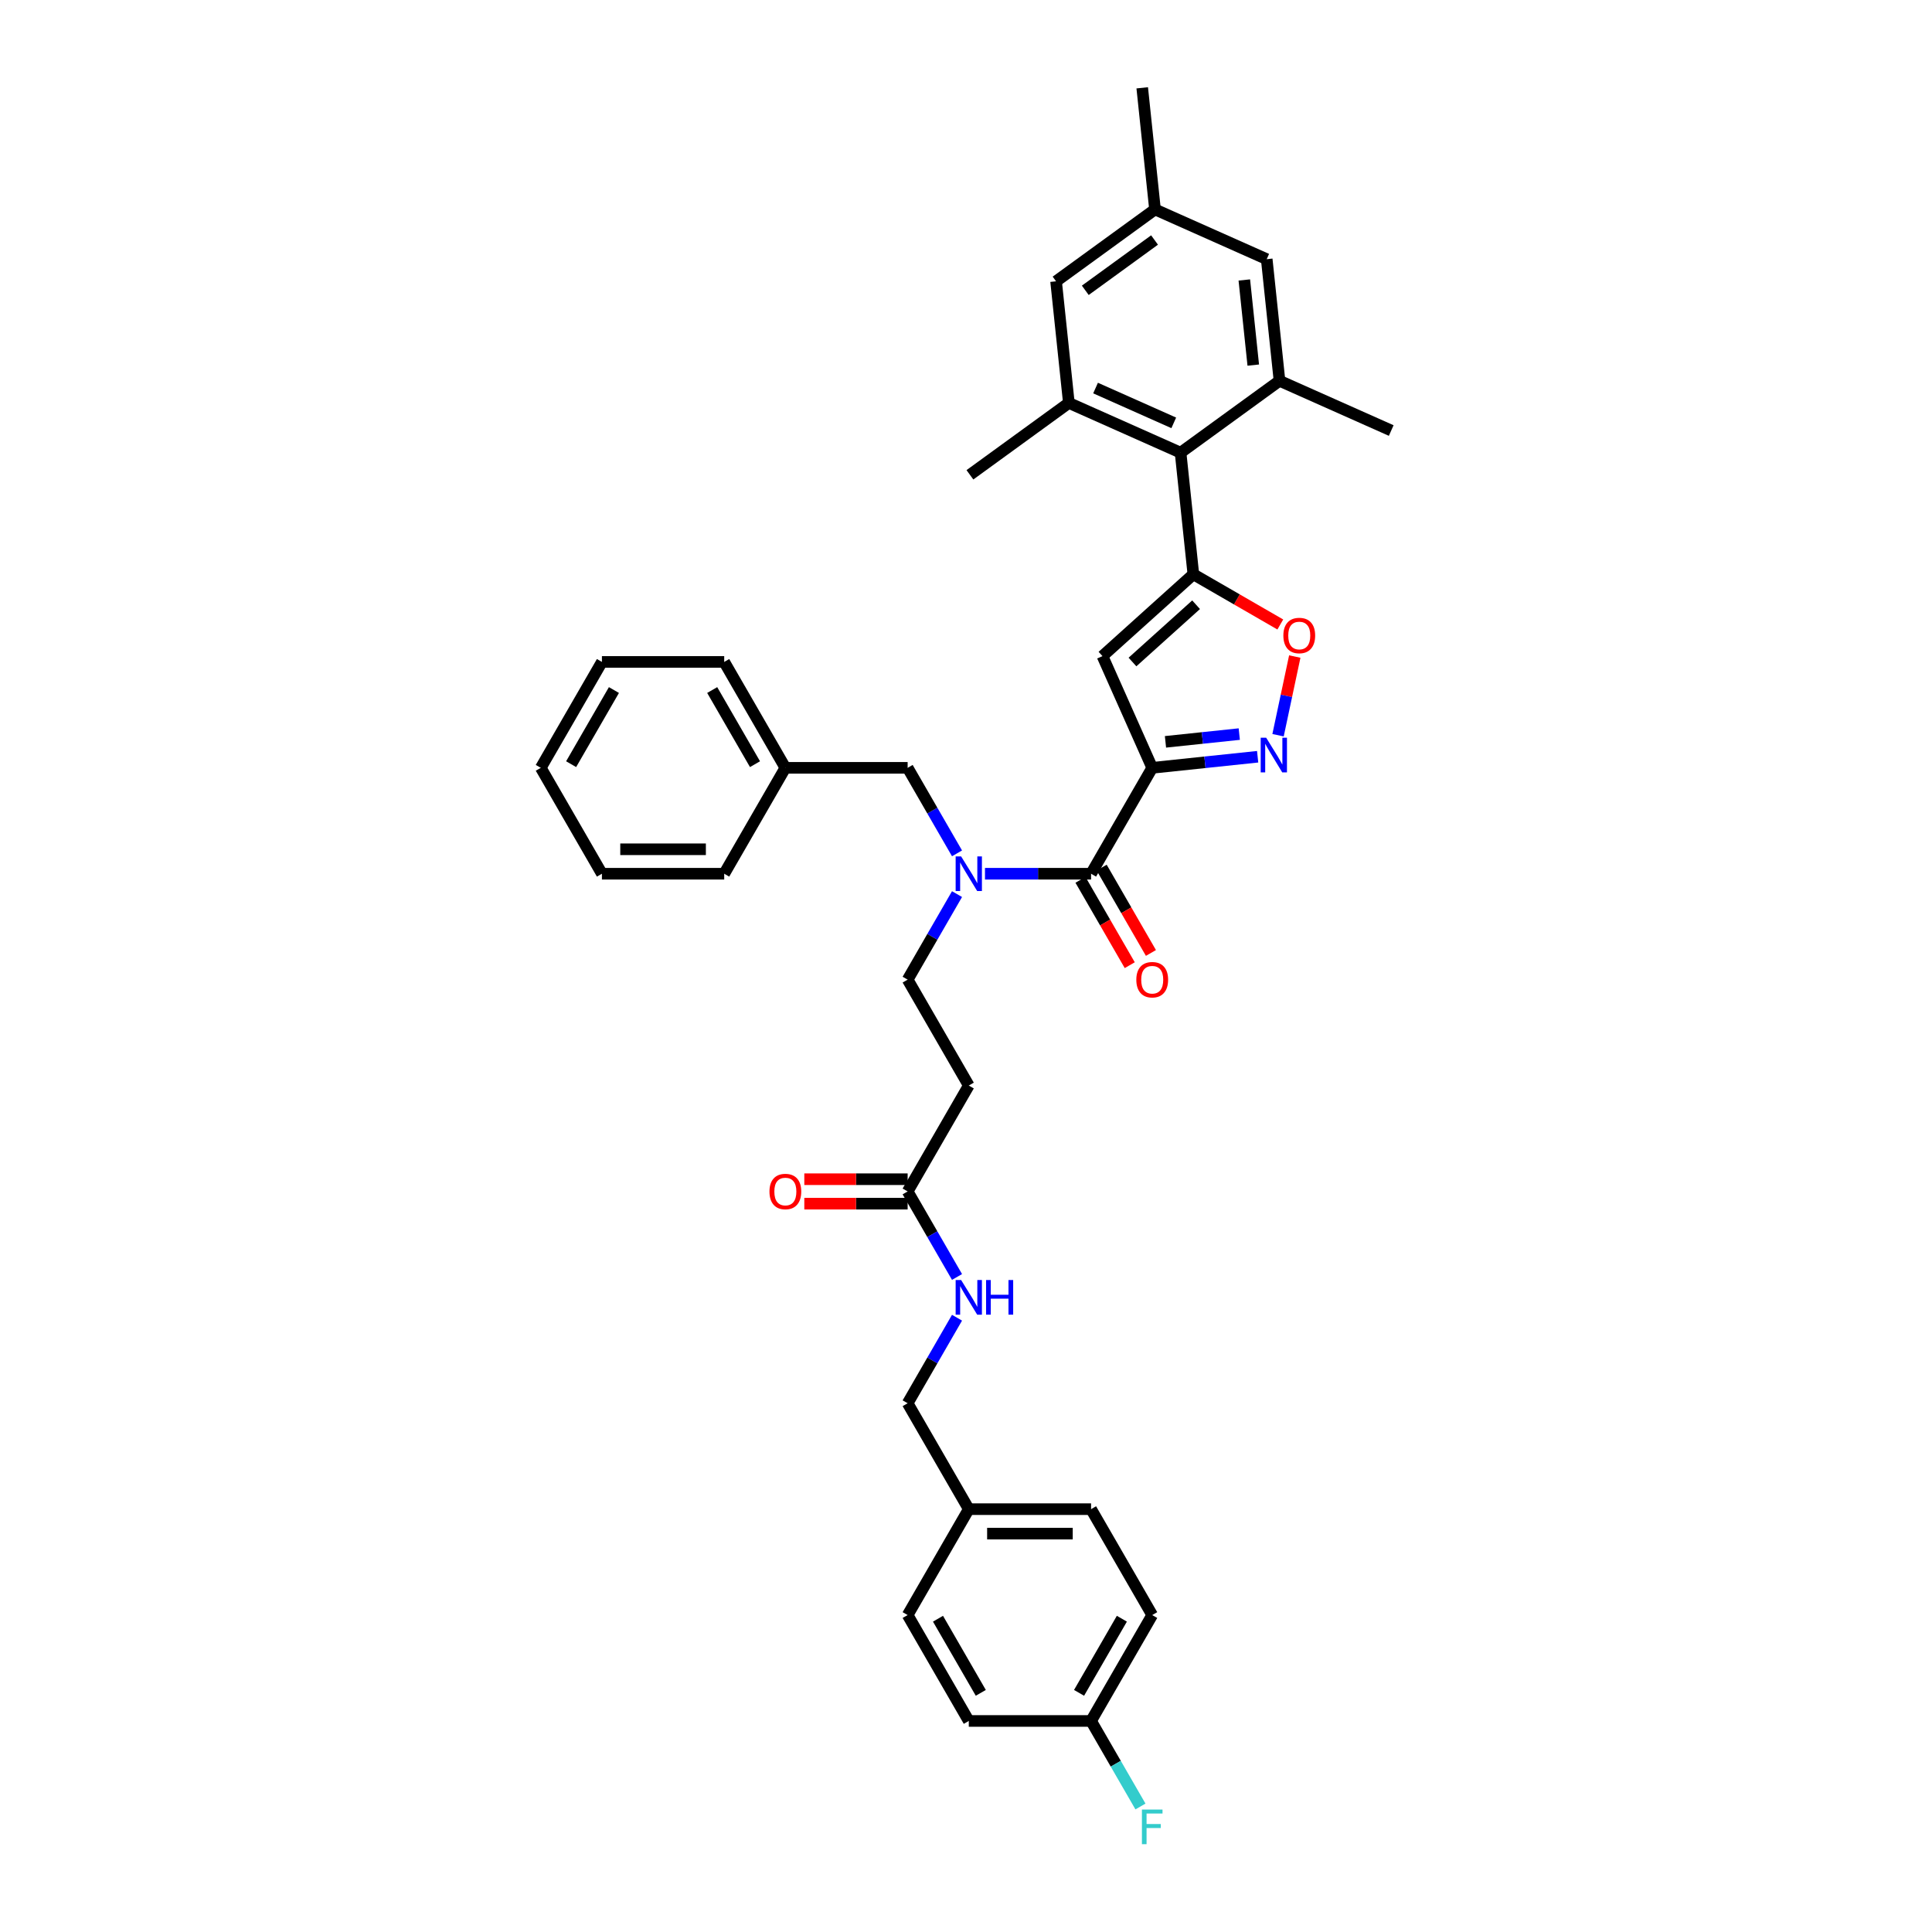 <?xml version='1.0' encoding='iso-8859-1'?>
<svg version='1.1' baseProfile='full'
              xmlns='http://www.w3.org/2000/svg'
                      xmlns:rdkit='http://www.rdkit.org/xml'
                      xmlns:xlink='http://www.w3.org/1999/xlink'
                  xml:space='preserve'
width='1000px' height='1000px' viewBox='0 0 1000 1000'>
<!-- END OF HEADER -->
<rect style='opacity:1.0;fill:#FFFFFF;stroke:none' width='1000' height='1000' x='0' y='0'> </rect>
<path class='bond-0' d='M 469.794,616.689 L 482.574,638.824' style='fill:none;fill-rule:evenodd;stroke:#000000;stroke-width:6px;stroke-linecap:butt;stroke-linejoin:miter;stroke-opacity:1' />
<path class='bond-0' d='M 482.574,638.824 L 495.354,660.96' style='fill:none;fill-rule:evenodd;stroke:#0000FF;stroke-width:6px;stroke-linecap:butt;stroke-linejoin:miter;stroke-opacity:1' />
<path class='bond-1' d='M 469.794,610.359 L 443.052,610.359' style='fill:none;fill-rule:evenodd;stroke:#000000;stroke-width:6px;stroke-linecap:butt;stroke-linejoin:miter;stroke-opacity:1' />
<path class='bond-1' d='M 443.052,610.359 L 416.309,610.359' style='fill:none;fill-rule:evenodd;stroke:#FF0000;stroke-width:6px;stroke-linecap:butt;stroke-linejoin:miter;stroke-opacity:1' />
<path class='bond-1' d='M 469.794,623.019 L 443.052,623.019' style='fill:none;fill-rule:evenodd;stroke:#000000;stroke-width:6px;stroke-linecap:butt;stroke-linejoin:miter;stroke-opacity:1' />
<path class='bond-1' d='M 443.052,623.019 L 416.309,623.019' style='fill:none;fill-rule:evenodd;stroke:#FF0000;stroke-width:6px;stroke-linecap:butt;stroke-linejoin:miter;stroke-opacity:1' />
<path class='bond-2' d='M 469.794,616.689 L 501.442,561.873' style='fill:none;fill-rule:evenodd;stroke:#000000;stroke-width:6px;stroke-linecap:butt;stroke-linejoin:miter;stroke-opacity:1' />
<path class='bond-3' d='M 495.354,682.05 L 482.574,704.185' style='fill:none;fill-rule:evenodd;stroke:#0000FF;stroke-width:6px;stroke-linecap:butt;stroke-linejoin:miter;stroke-opacity:1' />
<path class='bond-3' d='M 482.574,704.185 L 469.794,726.32' style='fill:none;fill-rule:evenodd;stroke:#000000;stroke-width:6px;stroke-linecap:butt;stroke-linejoin:miter;stroke-opacity:1' />
<path class='bond-4' d='M 596.385,835.952 L 564.737,890.767' style='fill:none;fill-rule:evenodd;stroke:#000000;stroke-width:6px;stroke-linecap:butt;stroke-linejoin:miter;stroke-opacity:1' />
<path class='bond-4' d='M 580.675,837.844 L 558.521,876.215' style='fill:none;fill-rule:evenodd;stroke:#000000;stroke-width:6px;stroke-linecap:butt;stroke-linejoin:miter;stroke-opacity:1' />
<path class='bond-5' d='M 596.385,835.952 L 564.737,781.136' style='fill:none;fill-rule:evenodd;stroke:#000000;stroke-width:6px;stroke-linecap:butt;stroke-linejoin:miter;stroke-opacity:1' />
<path class='bond-6' d='M 564.737,890.767 L 501.442,890.767' style='fill:none;fill-rule:evenodd;stroke:#000000;stroke-width:6px;stroke-linecap:butt;stroke-linejoin:miter;stroke-opacity:1' />
<path class='bond-7' d='M 564.737,890.767 L 577.517,912.902' style='fill:none;fill-rule:evenodd;stroke:#000000;stroke-width:6px;stroke-linecap:butt;stroke-linejoin:miter;stroke-opacity:1' />
<path class='bond-7' d='M 577.517,912.902 L 590.297,935.038' style='fill:none;fill-rule:evenodd;stroke:#33CCCC;stroke-width:6px;stroke-linecap:butt;stroke-linejoin:miter;stroke-opacity:1' />
<path class='bond-8' d='M 559.256,455.407 L 572.006,477.492' style='fill:none;fill-rule:evenodd;stroke:#000000;stroke-width:6px;stroke-linecap:butt;stroke-linejoin:miter;stroke-opacity:1' />
<path class='bond-8' d='M 572.006,477.492 L 584.757,499.576' style='fill:none;fill-rule:evenodd;stroke:#FF0000;stroke-width:6px;stroke-linecap:butt;stroke-linejoin:miter;stroke-opacity:1' />
<path class='bond-8' d='M 570.219,449.077 L 582.97,471.162' style='fill:none;fill-rule:evenodd;stroke:#000000;stroke-width:6px;stroke-linecap:butt;stroke-linejoin:miter;stroke-opacity:1' />
<path class='bond-8' d='M 582.97,471.162 L 595.72,493.247' style='fill:none;fill-rule:evenodd;stroke:#FF0000;stroke-width:6px;stroke-linecap:butt;stroke-linejoin:miter;stroke-opacity:1' />
<path class='bond-9' d='M 564.737,452.242 L 537.28,452.242' style='fill:none;fill-rule:evenodd;stroke:#000000;stroke-width:6px;stroke-linecap:butt;stroke-linejoin:miter;stroke-opacity:1' />
<path class='bond-9' d='M 537.28,452.242 L 509.822,452.242' style='fill:none;fill-rule:evenodd;stroke:#0000FF;stroke-width:6px;stroke-linecap:butt;stroke-linejoin:miter;stroke-opacity:1' />
<path class='bond-10' d='M 564.737,452.242 L 596.385,397.427' style='fill:none;fill-rule:evenodd;stroke:#000000;stroke-width:6px;stroke-linecap:butt;stroke-linejoin:miter;stroke-opacity:1' />
<path class='bond-11' d='M 495.354,462.787 L 482.574,484.923' style='fill:none;fill-rule:evenodd;stroke:#0000FF;stroke-width:6px;stroke-linecap:butt;stroke-linejoin:miter;stroke-opacity:1' />
<path class='bond-11' d='M 482.574,484.923 L 469.794,507.058' style='fill:none;fill-rule:evenodd;stroke:#000000;stroke-width:6px;stroke-linecap:butt;stroke-linejoin:miter;stroke-opacity:1' />
<path class='bond-12' d='M 495.354,441.697 L 482.574,419.562' style='fill:none;fill-rule:evenodd;stroke:#0000FF;stroke-width:6px;stroke-linecap:butt;stroke-linejoin:miter;stroke-opacity:1' />
<path class='bond-12' d='M 482.574,419.562 L 469.794,397.427' style='fill:none;fill-rule:evenodd;stroke:#000000;stroke-width:6px;stroke-linecap:butt;stroke-linejoin:miter;stroke-opacity:1' />
<path class='bond-13' d='M 501.442,561.873 L 469.794,507.058' style='fill:none;fill-rule:evenodd;stroke:#000000;stroke-width:6px;stroke-linecap:butt;stroke-linejoin:miter;stroke-opacity:1' />
<path class='bond-14' d='M 662.683,323.234 L 640.181,310.242' style='fill:none;fill-rule:evenodd;stroke:#FF0000;stroke-width:6px;stroke-linecap:butt;stroke-linejoin:miter;stroke-opacity:1' />
<path class='bond-14' d='M 640.181,310.242 L 617.678,297.25' style='fill:none;fill-rule:evenodd;stroke:#000000;stroke-width:6px;stroke-linecap:butt;stroke-linejoin:miter;stroke-opacity:1' />
<path class='bond-15' d='M 670.172,339.823 L 665.844,360.184' style='fill:none;fill-rule:evenodd;stroke:#FF0000;stroke-width:6px;stroke-linecap:butt;stroke-linejoin:miter;stroke-opacity:1' />
<path class='bond-15' d='M 665.844,360.184 L 661.516,380.545' style='fill:none;fill-rule:evenodd;stroke:#0000FF;stroke-width:6px;stroke-linecap:butt;stroke-linejoin:miter;stroke-opacity:1' />
<path class='bond-16' d='M 617.678,297.25 L 570.641,339.603' style='fill:none;fill-rule:evenodd;stroke:#000000;stroke-width:6px;stroke-linecap:butt;stroke-linejoin:miter;stroke-opacity:1' />
<path class='bond-16' d='M 619.093,313.011 L 586.167,342.658' style='fill:none;fill-rule:evenodd;stroke:#000000;stroke-width:6px;stroke-linecap:butt;stroke-linejoin:miter;stroke-opacity:1' />
<path class='bond-17' d='M 617.678,297.25 L 611.062,234.301' style='fill:none;fill-rule:evenodd;stroke:#000000;stroke-width:6px;stroke-linecap:butt;stroke-linejoin:miter;stroke-opacity:1' />
<path class='bond-18' d='M 570.641,339.603 L 596.385,397.427' style='fill:none;fill-rule:evenodd;stroke:#000000;stroke-width:6px;stroke-linecap:butt;stroke-linejoin:miter;stroke-opacity:1' />
<path class='bond-19' d='M 596.385,397.427 L 623.67,394.559' style='fill:none;fill-rule:evenodd;stroke:#000000;stroke-width:6px;stroke-linecap:butt;stroke-linejoin:miter;stroke-opacity:1' />
<path class='bond-19' d='M 623.67,394.559 L 650.954,391.691' style='fill:none;fill-rule:evenodd;stroke:#0000FF;stroke-width:6px;stroke-linecap:butt;stroke-linejoin:miter;stroke-opacity:1' />
<path class='bond-19' d='M 603.247,383.976 L 622.346,381.969' style='fill:none;fill-rule:evenodd;stroke:#000000;stroke-width:6px;stroke-linecap:butt;stroke-linejoin:miter;stroke-opacity:1' />
<path class='bond-19' d='M 622.346,381.969 L 641.445,379.962' style='fill:none;fill-rule:evenodd;stroke:#0000FF;stroke-width:6px;stroke-linecap:butt;stroke-linejoin:miter;stroke-opacity:1' />
<path class='bond-20' d='M 546.623,145.608 L 597.83,108.403' style='fill:none;fill-rule:evenodd;stroke:#000000;stroke-width:6px;stroke-linecap:butt;stroke-linejoin:miter;stroke-opacity:1' />
<path class='bond-20' d='M 561.745,150.268 L 597.59,124.226' style='fill:none;fill-rule:evenodd;stroke:#000000;stroke-width:6px;stroke-linecap:butt;stroke-linejoin:miter;stroke-opacity:1' />
<path class='bond-21' d='M 546.623,145.608 L 553.239,208.557' style='fill:none;fill-rule:evenodd;stroke:#000000;stroke-width:6px;stroke-linecap:butt;stroke-linejoin:miter;stroke-opacity:1' />
<path class='bond-22' d='M 553.239,208.557 L 611.062,234.301' style='fill:none;fill-rule:evenodd;stroke:#000000;stroke-width:6px;stroke-linecap:butt;stroke-linejoin:miter;stroke-opacity:1' />
<path class='bond-22' d='M 567.061,200.854 L 607.538,218.875' style='fill:none;fill-rule:evenodd;stroke:#000000;stroke-width:6px;stroke-linecap:butt;stroke-linejoin:miter;stroke-opacity:1' />
<path class='bond-23' d='M 553.239,208.557 L 502.032,245.761' style='fill:none;fill-rule:evenodd;stroke:#000000;stroke-width:6px;stroke-linecap:butt;stroke-linejoin:miter;stroke-opacity:1' />
<path class='bond-24' d='M 611.062,234.301 L 662.269,197.097' style='fill:none;fill-rule:evenodd;stroke:#000000;stroke-width:6px;stroke-linecap:butt;stroke-linejoin:miter;stroke-opacity:1' />
<path class='bond-25' d='M 662.269,197.097 L 655.653,134.148' style='fill:none;fill-rule:evenodd;stroke:#000000;stroke-width:6px;stroke-linecap:butt;stroke-linejoin:miter;stroke-opacity:1' />
<path class='bond-25' d='M 648.687,188.978 L 644.056,144.914' style='fill:none;fill-rule:evenodd;stroke:#000000;stroke-width:6px;stroke-linecap:butt;stroke-linejoin:miter;stroke-opacity:1' />
<path class='bond-26' d='M 662.269,197.097 L 720.093,222.842' style='fill:none;fill-rule:evenodd;stroke:#000000;stroke-width:6px;stroke-linecap:butt;stroke-linejoin:miter;stroke-opacity:1' />
<path class='bond-27' d='M 597.83,108.403 L 655.653,134.148' style='fill:none;fill-rule:evenodd;stroke:#000000;stroke-width:6px;stroke-linecap:butt;stroke-linejoin:miter;stroke-opacity:1' />
<path class='bond-28' d='M 597.83,108.403 L 591.214,45.455' style='fill:none;fill-rule:evenodd;stroke:#000000;stroke-width:6px;stroke-linecap:butt;stroke-linejoin:miter;stroke-opacity:1' />
<path class='bond-29' d='M 406.498,397.427 L 469.794,397.427' style='fill:none;fill-rule:evenodd;stroke:#000000;stroke-width:6px;stroke-linecap:butt;stroke-linejoin:miter;stroke-opacity:1' />
<path class='bond-30' d='M 406.498,397.427 L 374.851,342.611' style='fill:none;fill-rule:evenodd;stroke:#000000;stroke-width:6px;stroke-linecap:butt;stroke-linejoin:miter;stroke-opacity:1' />
<path class='bond-30' d='M 390.788,395.534 L 368.635,357.163' style='fill:none;fill-rule:evenodd;stroke:#000000;stroke-width:6px;stroke-linecap:butt;stroke-linejoin:miter;stroke-opacity:1' />
<path class='bond-31' d='M 406.498,397.427 L 374.851,452.242' style='fill:none;fill-rule:evenodd;stroke:#000000;stroke-width:6px;stroke-linecap:butt;stroke-linejoin:miter;stroke-opacity:1' />
<path class='bond-32' d='M 374.851,342.611 L 311.555,342.611' style='fill:none;fill-rule:evenodd;stroke:#000000;stroke-width:6px;stroke-linecap:butt;stroke-linejoin:miter;stroke-opacity:1' />
<path class='bond-33' d='M 374.851,452.242 L 311.555,452.242' style='fill:none;fill-rule:evenodd;stroke:#000000;stroke-width:6px;stroke-linecap:butt;stroke-linejoin:miter;stroke-opacity:1' />
<path class='bond-33' d='M 365.356,439.583 L 321.049,439.583' style='fill:none;fill-rule:evenodd;stroke:#000000;stroke-width:6px;stroke-linecap:butt;stroke-linejoin:miter;stroke-opacity:1' />
<path class='bond-34' d='M 311.555,452.242 L 279.907,397.427' style='fill:none;fill-rule:evenodd;stroke:#000000;stroke-width:6px;stroke-linecap:butt;stroke-linejoin:miter;stroke-opacity:1' />
<path class='bond-35' d='M 311.555,342.611 L 279.907,397.427' style='fill:none;fill-rule:evenodd;stroke:#000000;stroke-width:6px;stroke-linecap:butt;stroke-linejoin:miter;stroke-opacity:1' />
<path class='bond-35' d='M 317.771,357.163 L 295.617,395.534' style='fill:none;fill-rule:evenodd;stroke:#000000;stroke-width:6px;stroke-linecap:butt;stroke-linejoin:miter;stroke-opacity:1' />
<path class='bond-36' d='M 501.442,890.767 L 469.794,835.952' style='fill:none;fill-rule:evenodd;stroke:#000000;stroke-width:6px;stroke-linecap:butt;stroke-linejoin:miter;stroke-opacity:1' />
<path class='bond-36' d='M 507.658,876.215 L 485.504,837.844' style='fill:none;fill-rule:evenodd;stroke:#000000;stroke-width:6px;stroke-linecap:butt;stroke-linejoin:miter;stroke-opacity:1' />
<path class='bond-37' d='M 469.794,835.952 L 501.442,781.136' style='fill:none;fill-rule:evenodd;stroke:#000000;stroke-width:6px;stroke-linecap:butt;stroke-linejoin:miter;stroke-opacity:1' />
<path class='bond-38' d='M 501.442,781.136 L 564.737,781.136' style='fill:none;fill-rule:evenodd;stroke:#000000;stroke-width:6px;stroke-linecap:butt;stroke-linejoin:miter;stroke-opacity:1' />
<path class='bond-38' d='M 510.936,793.795 L 555.243,793.795' style='fill:none;fill-rule:evenodd;stroke:#000000;stroke-width:6px;stroke-linecap:butt;stroke-linejoin:miter;stroke-opacity:1' />
<path class='bond-39' d='M 501.442,781.136 L 469.794,726.32' style='fill:none;fill-rule:evenodd;stroke:#000000;stroke-width:6px;stroke-linecap:butt;stroke-linejoin:miter;stroke-opacity:1' />
<path  class='atom-1' d='M 497.479 662.542
L 503.353 672.036
Q 503.936 672.973, 504.872 674.669
Q 505.809 676.366, 505.86 676.467
L 505.86 662.542
L 508.24 662.542
L 508.24 680.467
L 505.784 680.467
L 499.48 670.087
Q 498.745 668.872, 497.961 667.479
Q 497.201 666.087, 496.973 665.656
L 496.973 680.467
L 494.644 680.467
L 494.644 662.542
L 497.479 662.542
' fill='#0000FF'/>
<path  class='atom-1' d='M 510.392 662.542
L 512.822 662.542
L 512.822 670.163
L 521.988 670.163
L 521.988 662.542
L 524.418 662.542
L 524.418 680.467
L 521.988 680.467
L 521.988 672.188
L 512.822 672.188
L 512.822 680.467
L 510.392 680.467
L 510.392 662.542
' fill='#0000FF'/>
<path  class='atom-2' d='M 398.27 616.74
Q 398.27 612.436, 400.397 610.03
Q 402.523 607.625, 406.498 607.625
Q 410.473 607.625, 412.6 610.03
Q 414.727 612.436, 414.727 616.74
Q 414.727 621.094, 412.575 623.576
Q 410.423 626.031, 406.498 626.031
Q 402.549 626.031, 400.397 623.576
Q 398.27 621.12, 398.27 616.74
M 406.498 624.006
Q 409.233 624.006, 410.701 622.183
Q 412.195 620.335, 412.195 616.74
Q 412.195 613.22, 410.701 611.448
Q 409.233 609.651, 406.498 609.651
Q 403.764 609.651, 402.27 611.423
Q 400.802 613.195, 400.802 616.74
Q 400.802 620.36, 402.27 622.183
Q 403.764 624.006, 406.498 624.006
' fill='#FF0000'/>
<path  class='atom-6' d='M 588.157 507.108
Q 588.157 502.804, 590.284 500.399
Q 592.41 497.994, 596.385 497.994
Q 600.36 497.994, 602.487 500.399
Q 604.614 502.804, 604.614 507.108
Q 604.614 511.463, 602.462 513.944
Q 600.31 516.4, 596.385 516.4
Q 592.436 516.4, 590.284 513.944
Q 588.157 511.489, 588.157 507.108
M 596.385 514.375
Q 599.12 514.375, 600.588 512.552
Q 602.082 510.704, 602.082 507.108
Q 602.082 503.589, 600.588 501.817
Q 599.12 500.019, 596.385 500.019
Q 593.651 500.019, 592.157 501.792
Q 590.689 503.564, 590.689 507.108
Q 590.689 510.729, 592.157 512.552
Q 593.651 514.375, 596.385 514.375
' fill='#FF0000'/>
<path  class='atom-7' d='M 497.479 443.28
L 503.353 452.774
Q 503.936 453.711, 504.872 455.407
Q 505.809 457.103, 505.86 457.205
L 505.86 443.28
L 508.24 443.28
L 508.24 461.205
L 505.784 461.205
L 499.48 450.824
Q 498.745 449.609, 497.961 448.217
Q 497.201 446.824, 496.973 446.394
L 496.973 461.205
L 494.644 461.205
L 494.644 443.28
L 497.479 443.28
' fill='#0000FF'/>
<path  class='atom-9' d='M 664.266 328.949
Q 664.266 324.644, 666.392 322.239
Q 668.519 319.834, 672.494 319.834
Q 676.469 319.834, 678.596 322.239
Q 680.722 324.644, 680.722 328.949
Q 680.722 333.303, 678.57 335.784
Q 676.418 338.24, 672.494 338.24
Q 668.544 338.24, 666.392 335.784
Q 664.266 333.329, 664.266 328.949
M 672.494 336.215
Q 675.228 336.215, 676.697 334.392
Q 678.191 332.544, 678.191 328.949
Q 678.191 325.429, 676.697 323.657
Q 675.228 321.859, 672.494 321.859
Q 669.76 321.859, 668.266 323.632
Q 666.797 325.404, 666.797 328.949
Q 666.797 332.569, 668.266 334.392
Q 669.76 336.215, 672.494 336.215
' fill='#FF0000'/>
<path  class='atom-13' d='M 655.372 381.848
L 661.246 391.342
Q 661.828 392.279, 662.765 393.975
Q 663.702 395.671, 663.752 395.773
L 663.752 381.848
L 666.132 381.848
L 666.132 399.773
L 663.676 399.773
L 657.372 389.393
Q 656.638 388.177, 655.853 386.785
Q 655.093 385.392, 654.865 384.962
L 654.865 399.773
L 652.536 399.773
L 652.536 381.848
L 655.372 381.848
' fill='#0000FF'/>
<path  class='atom-36' d='M 591.056 936.62
L 601.715 936.62
L 601.715 938.671
L 593.461 938.671
L 593.461 944.114
L 600.803 944.114
L 600.803 946.19
L 593.461 946.19
L 593.461 954.545
L 591.056 954.545
L 591.056 936.62
' fill='#33CCCC'/>
</svg>
